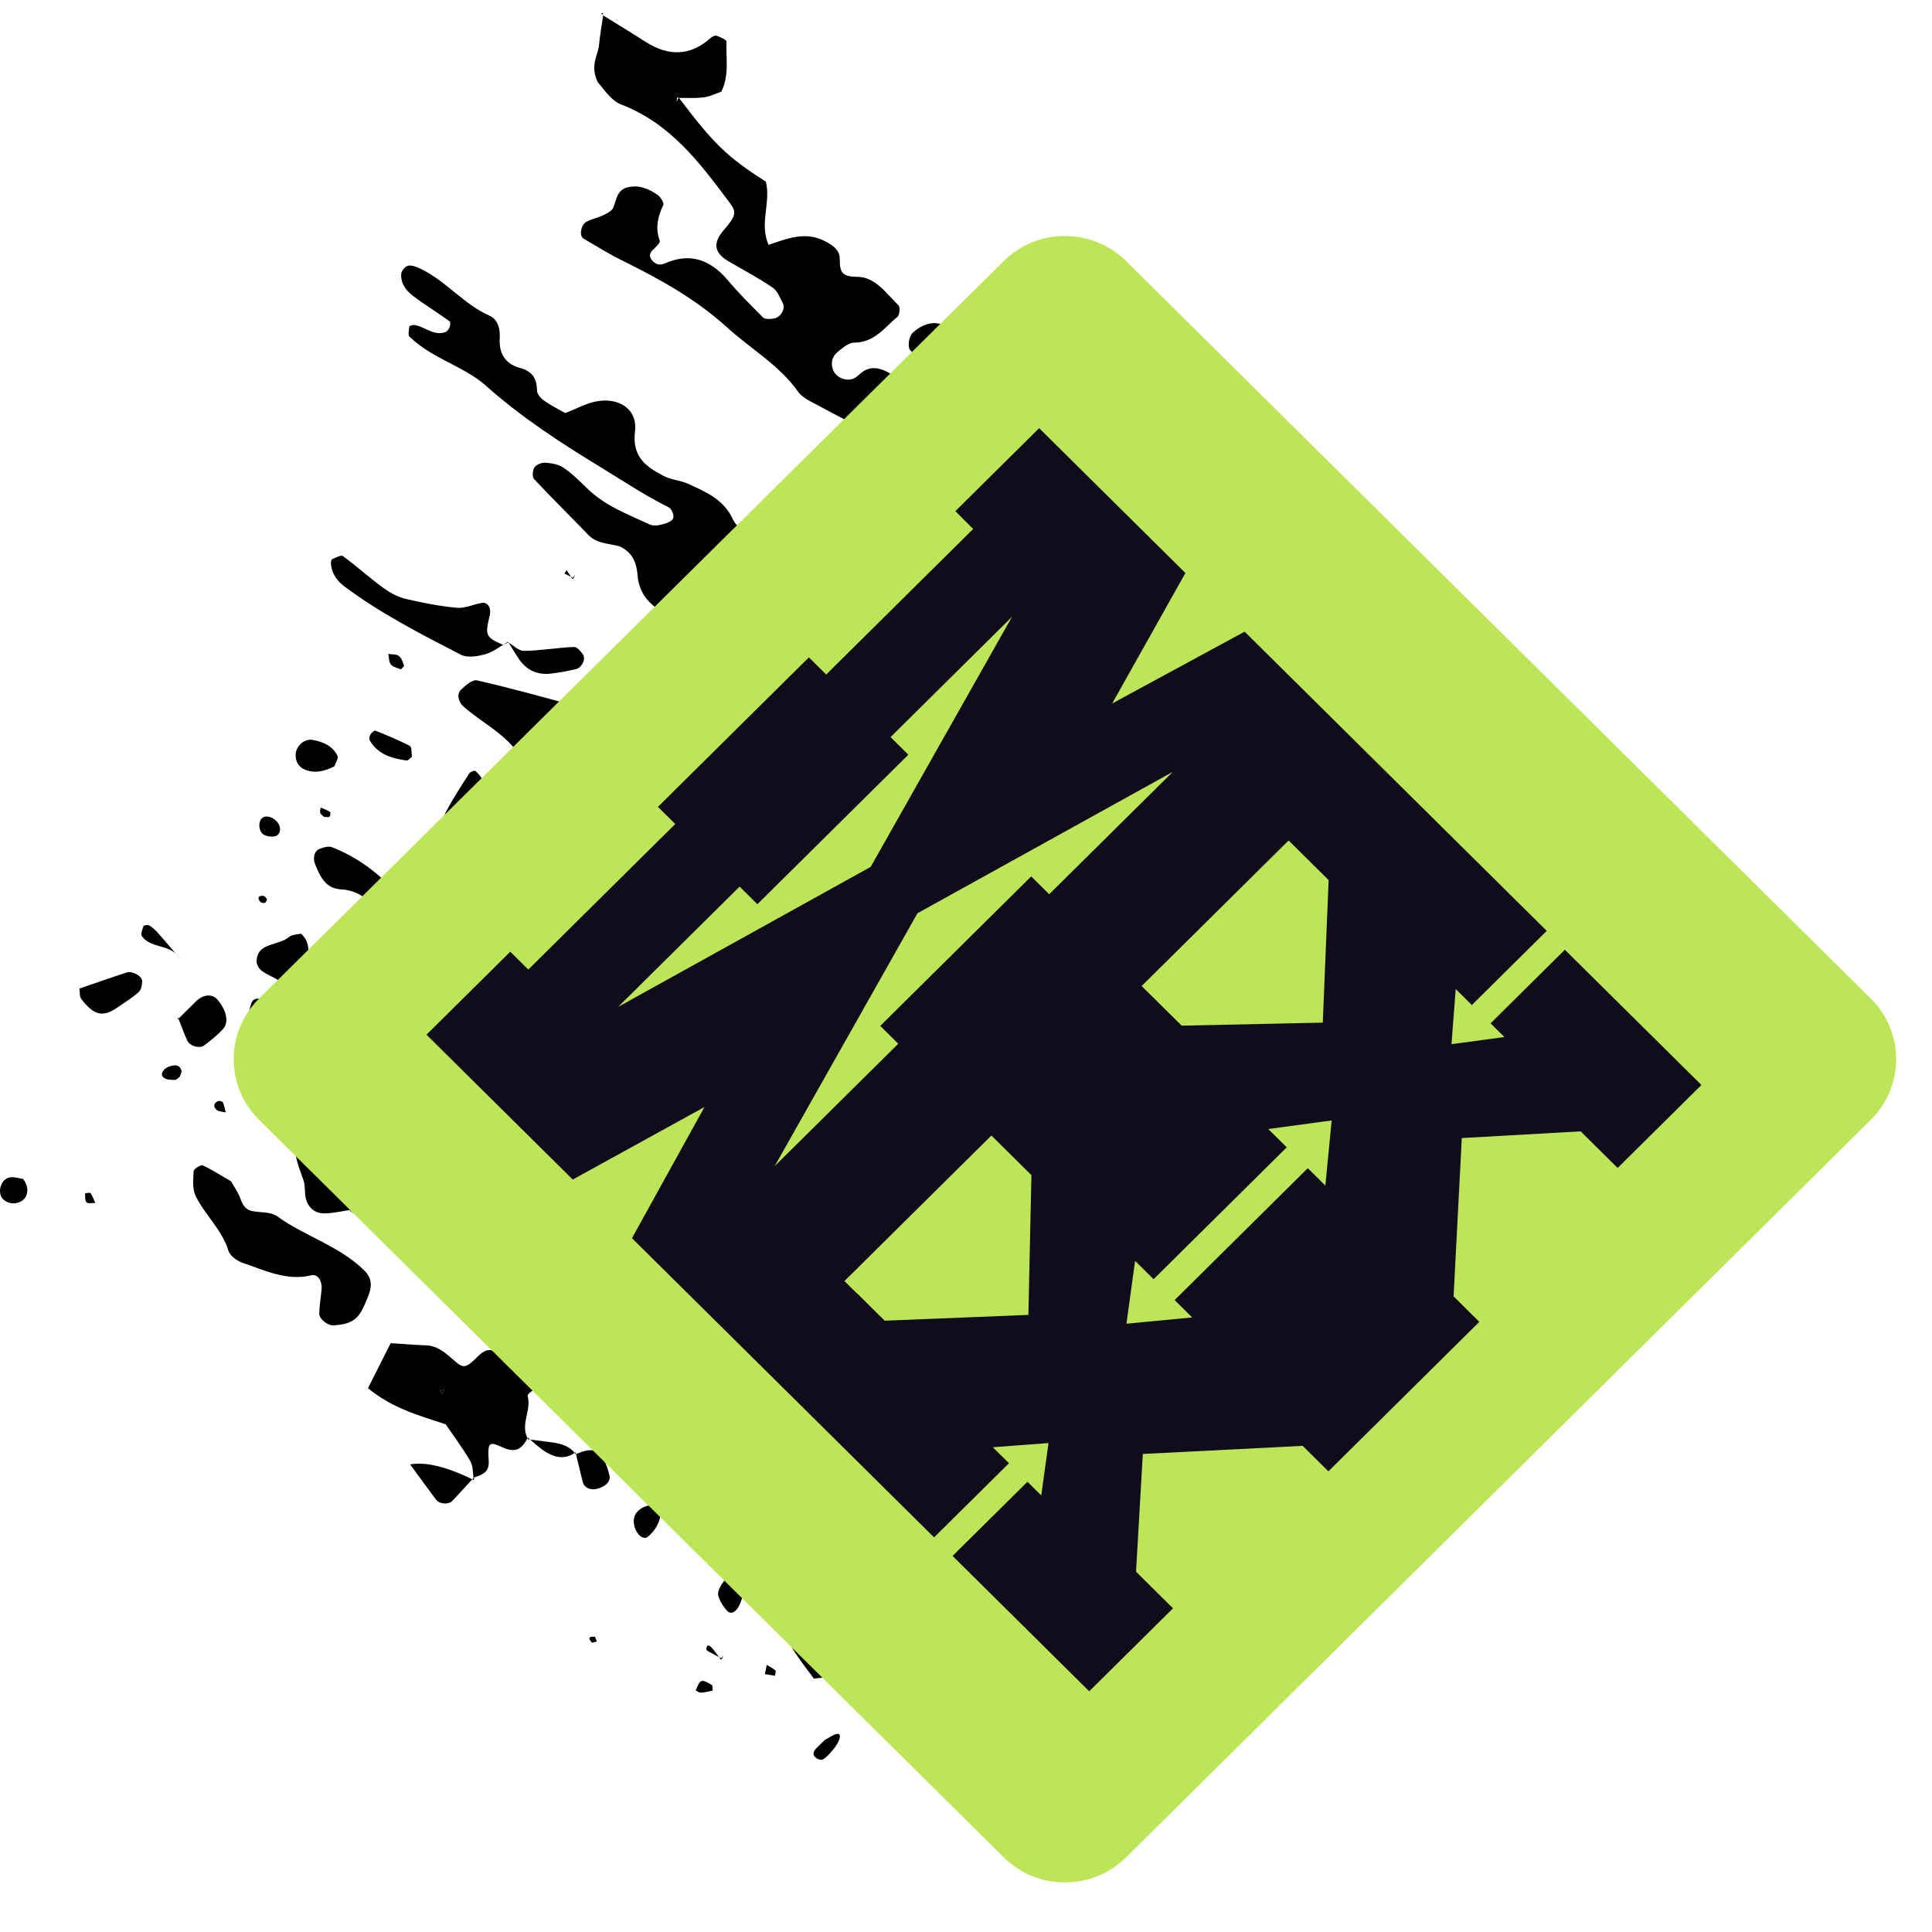 <svg width="512" height="512" viewBox="0 0 512 512" fill="none" xmlns="http://www.w3.org/2000/svg">
<g clip-path="url(#clip0_4730_16865)">
<path d="M6.043 312.347C7.966 314.681 7.47 317.506 5.361 318.489C3.749 319.226 2.074 318.981 0.834 317.814C-0.654 316.401 -0.096 313.084 2.074 312.163C3.315 311.672 4.989 312.286 6.043 312.409V312.347Z" fill="black"/>
<path d="M25.27 318.796C24.401 318.796 23.285 319.042 22.913 318.612C22.479 318.12 22.603 317.015 22.541 316.216C23.037 316.216 23.843 315.971 24.029 316.216C24.526 316.953 24.836 317.875 25.27 318.857V318.796Z" fill="black"/>
<path d="M21.055 261.983C25.334 260.509 29.489 259.035 33.706 257.683C35.071 257.253 37.737 258.727 37.675 260.017C37.675 261 37.427 262.29 36.745 262.904C35.133 264.378 33.21 265.545 31.349 266.835C27.38 269.66 24.962 269.23 21.551 264.747C21.055 264.071 21.179 262.904 21.055 261.983Z" fill="black"/>
<path d="M178.452 148.846L178.948 147.434L177.521 147.925L178.452 148.846Z" fill="black"/>
<path d="M92.93 320.639C90.697 320.946 88.402 321.499 86.17 321.56C83.565 321.622 81.766 320.209 81.084 317.752C80.65 316.094 80.96 314.251 80.402 312.716C77.115 303.564 77.053 303.564 86.17 299.633C86.666 299.388 87.224 299.142 87.782 298.835C88.836 293.86 89.891 288.885 90.883 283.91C91.007 283.418 90.697 282.804 90.573 282.252C86.521 279.221 84.413 275.147 84.247 270.029C80.96 266.774 77.735 263.58 74.511 260.386C72.216 258.175 67.007 257.868 68.185 253.445C69.115 249.883 74.014 250.497 76.619 248.286C77.363 247.672 78.666 247.672 79.72 247.426C81.766 249.085 81.829 251.419 81.766 253.691C81.766 255.841 80.402 258.359 83.379 259.465C85.922 260.386 87.472 258.175 89.333 257.008C91.193 255.841 93.364 254.981 95.534 254.428C96.092 254.305 97.767 255.841 97.643 256.394C96.961 260.324 95.658 264.133 95.162 268.063C94.79 270.827 94.976 273.776 95.72 276.478C96.775 280.347 98.263 284.217 103.845 283.664C105.209 283.541 106.697 285.384 108.248 286.06C109.426 286.612 110.79 285.937 110.914 284.647C111.225 281.514 108.93 277.768 113.271 275.618C113.581 275.495 113.581 274.574 113.581 274.021C113.581 270.397 110.108 266.159 115.752 263.58C116.186 263.396 116 261.43 115.752 260.386C115.256 257.622 114.573 254.92 113.891 251.91C120.403 253.937 121.395 254.49 123.938 257.561C126.295 260.447 126.915 263.641 125.86 267.204C125.736 267.634 126.047 268.309 126.357 268.678C127.163 269.476 128.093 269.169 128.961 268.002C129.644 267.081 130.202 265.914 131.132 265.422C132.558 264.685 134.605 263.518 135.721 264.01C140.993 266.221 146.636 268.002 149.675 273.53C150.233 274.513 151.101 275.987 151.846 275.987C160.838 275.987 163.567 286.797 172.187 287.472C172.683 287.472 173.551 289.315 173.427 290.175C173.303 291.157 172.435 292.324 171.567 292.754C167.35 294.904 162.76 295.15 158.109 295.15C157.241 295.15 156.001 294.044 155.505 293.123C154.76 291.649 154.45 289.929 154.016 288.332C149.799 289.745 146.016 293 140.993 291.342C139.256 290.789 137.83 291.649 136.403 292.816C134.295 294.536 131.814 295.825 129.395 297.361C131.69 302.827 137.086 304.608 140.807 307.925C143.473 310.259 143.721 312.225 143.597 315.234C143.535 316.708 145.21 318.121 145.83 319.718C146.884 322.359 145.272 326.228 142.915 326.781C137.396 328.071 131.814 329.299 126.171 330.282C125.364 330.405 123.876 329.422 123.38 328.562C122.884 327.764 122.884 326.167 123.38 325.43C125.364 322.666 127.597 320.025 129.83 317.445C131.876 315.111 130.884 310.75 127.287 308.785C125.798 307.987 124 307.864 122.326 307.557C119.101 306.942 117.24 305.223 116.93 301.906C116.806 300.739 116.806 299.633 116.496 298.528C115.566 294.474 113.581 293.43 110.542 295.457C108.186 297.054 106.387 299.818 103.224 299.572C98.573 299.203 95.906 301.169 93.612 305.1C91.193 309.338 89.643 313.33 91.875 317.998C92.371 319.042 92.681 320.148 93.054 321.192L92.681 320.885L92.93 320.639ZM144.838 285.568C145.83 285.998 146.884 286.858 147.69 286.612C148.373 286.428 148.807 285.077 149.179 284.156C149.303 283.848 148.683 283.234 148.311 282.866C146.636 281.453 144.093 281.269 144.031 282.559C143.969 283.541 144.59 284.585 144.9 285.568H144.838ZM126.419 291.157C126.419 291.157 127.039 291.526 127.349 291.71C127.535 291.342 127.783 291.035 127.845 290.666C127.845 290.543 127.163 290.175 127.039 290.236C126.729 290.482 126.605 290.85 126.419 291.219V291.157Z" fill="black"/>
<path d="M139.873 381.015C138.385 383.84 136.772 385.253 133.113 383.533C129.516 381.875 129.206 382.305 129.516 387.218C129.702 390.289 127.656 390.842 125.547 391.579V392.255C125.299 390.596 125.423 388.692 124.679 387.28C122.694 383.84 120.276 380.646 118.105 377.452C110.911 375.118 103.779 373.092 97.516 367.871C99.624 363.694 101.609 359.763 103.531 355.955C106.942 356.14 109.795 356.447 112.648 356.508C115.811 356.57 117.857 358.351 120.09 360.316C122.943 362.834 123.315 362.712 126.85 359.272C128.276 357.921 129.578 357.245 131.191 358.289C134.168 360.316 137.454 360.93 140.989 361.053C143.284 361.115 145.579 361.36 147.501 359.763C151.098 356.754 155.005 354.604 159.905 354.42C161.331 354.42 162.757 352.884 164.06 351.902C165.858 350.55 167.409 348.769 169.331 347.725C174.168 345.207 179.874 348.892 180.184 354.666C180.184 355.218 179.998 355.833 179.626 356.262C178.758 357.307 177.703 357.368 176.835 356.262C176.091 355.403 175.595 354.358 174.851 353.499C173.548 351.963 171.564 351.84 170.509 353.069C169.765 353.928 168.649 354.727 168.401 355.71C167.161 360.255 164.06 361.729 159.594 362.159C156.928 362.404 153.889 363.756 151.904 365.537C148.928 368.239 145.703 367.932 142.292 368.117C141.362 368.117 139.687 369.529 139.811 369.898C140.989 373.767 137.641 377.637 139.997 381.445V380.953L139.873 381.015ZM117.237 369.406L117.671 368.239L116.493 368.669L117.237 369.406Z" fill="black"/>
<path d="M61.239 313.084C62.108 314.619 63.1 315.971 63.658 317.506C64.278 319.226 64.96 320.577 66.821 320.946C69.054 321.376 71.782 321.13 73.395 322.297C80.775 327.641 89.953 330.159 96.589 336.731C98.202 338.328 98.76 340.232 97.767 342.996C97.147 344.593 96.527 346.189 95.659 347.664C94.046 350.489 91.256 351.103 88.279 351.226C86.853 351.287 84.62 349.568 84.62 348.216C84.62 346.005 85.054 343.733 85.24 341.521C85.364 339.372 84.186 337.591 82.573 337.959C75.999 339.556 70.232 336.669 64.402 334.704C62.914 334.212 60.992 332.861 60.557 331.51C58.883 325.921 54.356 322.051 51.875 317.015C50.945 315.111 51.193 312.593 51.317 310.381C51.317 309.767 53.239 308.6 53.736 308.846C56.278 310.013 58.697 311.61 61.178 313.023L61.239 313.084Z" fill="black"/>
<path d="M244.933 425.975C243.631 428.493 242.639 431.195 241.026 433.468C236.189 440.101 230.111 444.892 221.181 444.462C219.506 444.401 217.832 444.646 215.661 444.831C213.739 442.19 211.692 439.61 209.956 436.785C209.46 436.048 209.584 434.328 210.142 433.652C211.94 431.503 214.111 429.598 216.095 427.633C216.902 428.677 217.522 430.151 219.258 429.23C219.258 429.23 219.072 428.186 218.886 428.186C217.956 428.124 217.026 428.186 216.033 428.186C213.801 424.378 211.878 420.263 206.545 420.14V420.631C207.227 418.481 207.661 416.209 208.591 414.182C208.902 413.445 211.258 412.831 211.258 412.831C213.677 417.622 220.437 417.806 222.483 423.088C223.041 424.439 224.654 425.852 226.08 426.282C230.421 427.694 234.887 428.616 239.786 429.844C241.46 428.616 243.259 427.265 245.057 425.913H244.871L244.933 425.975Z" fill="black"/>
<path d="M140.003 245.706C137.584 248.348 134.173 248.04 132.313 246.198C128.158 242.083 123.569 239.012 118.421 236.432C114.018 234.221 113.584 231.703 114.39 226.359C115.63 218.19 120.096 211.557 124.437 204.862C124.685 204.494 125.801 204.125 125.987 204.309C126.731 205.046 127.848 206.029 127.724 206.827C127.352 209.591 126.483 212.355 125.863 215.058C121.522 217.269 122.452 220.217 124.499 223.534C124.933 224.271 124.499 225.561 124.313 226.605C124.189 227.649 123.445 229.184 123.879 229.614C125.863 231.641 127.91 234.282 130.452 234.958C135.166 236.186 136.592 239.687 138.453 243.188C139.011 244.171 139.569 245.215 140.065 246.198V245.645L140.003 245.706Z" fill="black"/>
<path d="M134.604 170.099C132.62 171.204 130.821 172.74 128.651 173.354C126.542 173.968 123.813 174.398 122.077 173.477C111.472 168.011 100.805 162.544 91.193 155.358C89.332 153.945 88.03 152.103 87.72 149.707C87.658 149.216 87.72 148.356 87.968 148.233C88.898 147.803 90.386 147.005 90.882 147.373C94.541 150.076 97.89 153.085 101.549 155.788C103.348 157.078 105.456 158.245 107.627 158.736C112.03 159.78 116.557 160.64 121.085 161.07C123.255 161.254 125.488 160.149 127.658 159.78C129.271 159.473 130.263 161.131 129.767 163.158C128.527 168.318 128.713 168.87 133.054 170.774C133.426 170.959 134.108 170.467 134.666 170.283V170.099H134.604Z" fill="black"/>
<path d="M323.506 283.05C315.444 279.549 307.568 279.365 300.063 277.461C299.691 277.338 299.195 276.539 299.257 276.171C299.567 275.188 299.877 273.96 300.622 273.407C303.226 271.441 306.141 273.223 308.87 273.223C310.792 273.223 311.599 271.749 310.606 269.722C309.862 268.186 308.622 266.835 308.188 265.238C307.94 264.44 308.684 262.904 309.428 262.351C313.521 259.403 320.901 259.772 323.506 263.395C326.049 266.896 326.359 270.827 323.382 274.39C321.273 276.908 321.769 279.549 323.568 282.988L323.506 283.05Z" fill="black"/>
<path d="M175.785 309.276C171.32 309.276 166.855 308.478 162.327 309.952C158.792 311.057 155.816 309.952 156.436 308.723C157.18 307.311 158.172 305.714 159.475 304.915C168.901 299.326 179.568 297.791 190.173 296.255C190.917 296.132 192.406 297.238 192.468 297.913C192.592 298.773 191.661 299.817 191.103 300.677C190.793 301.107 190.173 301.414 189.677 301.476C183.599 301.844 179.32 305.529 175.103 309.276L175.785 309.215V309.276Z" fill="black"/>
<path d="M285.428 446.611C283.319 443.663 280.28 442.189 276.869 441.513C273.024 440.776 269.055 440.469 265.148 439.917C262.791 439.609 260.559 437.767 260.249 435.863C259.691 432.853 260.993 430.396 263.04 428.37C263.784 427.633 265.086 427.141 266.078 427.141C270.482 427.325 274.885 427.694 279.412 428.062C279.288 431.133 279.164 433.897 279.04 436.6C281.148 439.917 283.257 443.295 285.366 446.611H285.428Z" fill="black"/>
<path d="M314.334 247.12C316.132 245.83 317.807 244.233 319.791 243.312C322.396 242.084 324.939 241.04 326.427 238.399C328.97 233.792 333.931 233.731 338.148 232.625C339.389 232.318 341.249 233.669 342.614 234.59C344.35 235.88 344.35 239.443 342.614 240.487C335.916 244.725 328.97 248.533 320.784 248.717C318.675 248.717 316.567 247.427 314.458 246.752V247.182L314.334 247.12Z" fill="black"/>
<path d="M106.822 241.468C105.768 241.836 104.527 242.758 103.783 242.45C101.736 241.591 99.752 240.424 98.077 239.011C95.845 237.107 93.488 235.879 90.449 235.694C86.294 235.51 84.868 232.316 83.566 229.184C82.821 227.464 83.255 225.437 84.744 224.946C85.736 224.577 87.038 224.147 87.969 224.516C95.535 227.464 101.674 232.439 106.76 238.581C107.256 239.134 106.76 240.485 106.76 241.468H106.822Z" fill="black"/>
<path d="M260.376 456.746C255.58 458.588 251.797 461.557 249.027 465.652C246.236 463.256 244.499 460.615 246.484 456.869C246.98 455.886 248.034 454.228 247.662 453.859C246.608 452.692 245.12 452.016 243.693 451.157C242.763 450.604 241.709 450.235 240.84 449.56C240.53 449.314 240.282 448.393 240.468 448.086C241.027 447.226 241.771 445.936 242.577 445.813C244.189 445.629 246.05 445.813 247.538 446.427C249.089 447.041 250.267 448.393 251.631 449.498C252.5 450.235 253.306 451.095 254.236 451.709C255.663 452.692 257.213 453.491 258.515 454.535C259.259 455.087 259.694 456.009 260.314 456.807L260.376 456.746Z" fill="black"/>
<path d="M139.936 246.259C142.726 245.338 145.827 244.785 148.246 246.566C153.331 250.251 159.967 251.111 164.37 256.148C166.107 258.113 169.456 258.727 171.998 260.017C173.983 261 175.161 263.395 174.107 263.641C172.494 264.01 170.262 264.624 169.207 263.887C159.719 257.438 148.99 253.015 139.998 245.829V246.382L139.936 246.259Z" fill="black"/>
<path d="M344.097 292.754C347.198 295.027 349.121 293.307 351.229 291.096C352.718 289.561 354.702 289.745 355.632 291.096C357.183 293.43 358.547 295.825 359.911 298.221C360.16 298.651 360.222 299.388 359.973 299.818C359.477 300.739 358.919 301.967 358.051 302.275C354.02 303.564 350.361 302.766 346.95 300.186C344.407 298.159 343.911 295.703 344.655 292.754H344.035H344.097Z" fill="black"/>
<path d="M387.078 272.547C387.76 273.345 389 274.205 389 275.004C389 278.627 390.551 281.391 393.031 283.787C393.342 284.094 393.342 284.831 393.28 285.322C393.28 285.568 392.473 285.875 392.225 285.752C389.869 284.462 387.636 282.865 385.155 281.76C383.171 280.9 380.876 280.777 378.768 280.163C377.403 279.794 377.093 276.846 378.085 275.741C380.07 273.529 382.613 272.608 385.403 272.24C385.9 272.178 386.458 272.424 387.016 272.547H387.078Z" fill="black"/>
<path d="M259.941 402.205C257.771 407.794 256.406 408.777 253.058 407.241C250.577 406.074 248.22 404.662 245.926 403.188C244.375 402.205 244.003 399.687 245.305 398.888C246.67 398.09 248.53 397.046 249.709 397.476C253.244 398.704 256.592 400.608 259.941 402.205Z" fill="black"/>
<path d="M222.171 259.832C223.536 261.552 225.086 263.272 226.14 265.176C226.451 265.79 225.706 267.326 225.024 268.063C223.474 269.782 219.877 269.905 218.885 268.247C216.466 264.439 214.729 260.201 210.388 257.867C209.086 257.13 209.644 254.243 211.132 253.629C212.125 253.199 213.675 252.769 214.357 253.26C217.086 255.226 219.567 257.56 222.233 259.894L222.171 259.832Z" fill="black"/>
<path d="M47.1 270.151C48.712 268.554 50.263 267.019 51.875 265.422C53.859 263.456 56.278 263.272 57.705 264.992C59.999 267.756 60.743 270.888 59.131 272.67C57.642 274.328 55.844 275.741 54.045 277.092C52.867 277.952 50.325 277.215 49.642 275.802C48.712 273.775 47.968 271.625 47.1 269.476V270.151Z" fill="black"/>
<path d="M417.153 280.163C419.943 279.119 422.858 278.996 425.029 280.961C426.517 282.374 427.323 284.585 428.068 286.612C428.812 288.454 427.385 290.42 425.773 290.051C423.602 289.56 421.432 289.192 419.323 288.454C417.587 287.902 416.718 286.428 416.78 284.646C416.78 282.988 417.091 281.33 417.215 279.733V280.224L417.153 280.163Z" fill="black"/>
<path d="M430.609 337.038C430.609 339.986 430.981 341.215 430.609 342.013C428.811 345.453 426.826 348.831 424.718 352.024C424.345 352.577 422.919 352.332 421.927 352.516C421.431 349.015 418.082 348.953 415.911 347.541C415.477 347.234 414.919 346.497 415.043 346.19C415.477 345.268 416.035 343.917 416.841 343.671C421.617 342.382 426.392 341.337 430.733 336.977L430.609 337.038Z" fill="black"/>
<path d="M206.482 420.14C205.365 420.017 204.249 419.71 203.133 419.71C198.047 419.587 198.047 419.648 196.249 424.685C195.443 426.957 193.83 428.063 192.776 426.957C191.722 425.852 190.791 424.378 190.357 422.904C190.109 422.044 190.667 420.693 191.287 419.833C192.838 417.499 194.574 415.288 196.435 412.831C201.024 413.814 204.063 416.885 206.606 420.631V420.14H206.482Z" fill="black"/>
<path d="M134.297 218.988C135.227 218.435 136.157 217.391 137.088 217.33C142.421 217.207 146.886 219.357 150.173 223.533C150.545 224.024 150.049 225.867 149.429 226.42C146.576 228.877 142.731 229 140.25 226.911C137.646 224.762 135.351 222.366 134.359 218.988H134.297Z" fill="black"/>
<path d="M246.049 314.742C245.181 315.479 244.437 316.462 243.445 316.769C242.514 317.015 241.336 316.585 240.344 316.216C239.972 316.094 239.538 315.234 239.6 314.804C240.034 312.04 240.468 309.276 241.15 306.573C241.584 304.854 243.197 303.625 244.933 303.932C246.422 304.178 248.034 305.161 249.088 306.328C250.329 307.556 250.391 309.399 249.336 310.934C248.406 312.347 247.104 313.514 245.987 314.742H246.049Z" fill="black"/>
<path d="M125.554 391.579C123.694 393.606 121.833 395.694 119.911 397.721C118.856 398.827 116.438 398.643 115.507 397.353C113.213 394.282 110.918 391.149 108.686 388.078C112.903 387.341 118.546 388.733 125.616 392.255V391.579H125.554Z" fill="black"/>
<path d="M134.666 170.22C136.03 171.019 137.457 172.493 138.821 172.493C143.286 172.431 147.69 171.633 152.155 171.449C152.899 171.449 153.953 172.616 154.511 173.475C155.318 174.765 154.139 176.976 152.589 177.345C150.418 177.836 148.186 178.266 146.015 178.512C142.356 178.942 139.441 177.591 137.395 174.458C136.465 173.045 135.596 171.633 134.666 170.097C134.666 170.036 134.666 170.159 134.666 170.159V170.22Z" fill="black"/>
<path d="M354.021 266.589C356.13 267.265 358.486 267.633 360.347 268.739C362.703 270.152 362.827 274.021 360.905 276.171C359.044 278.259 355.261 278.873 353.339 276.908C352.347 275.864 351.602 273.898 351.788 272.486C352.098 270.336 353.277 268.309 354.021 266.221V266.651V266.589Z" fill="black"/>
<path d="M197.614 396.984C194.885 399.87 193.211 400.485 190.11 399.072C189.304 398.703 188.932 397.291 188.622 396.308C188.498 395.94 189.118 395.08 189.49 394.957C191.722 394.404 193.955 393.913 196.188 393.667C197.552 393.483 198.358 394.343 198.234 395.51C198.234 396.001 197.8 396.492 197.552 396.984H197.614Z" fill="black"/>
<path d="M88.526 203.141C85.984 204.37 83.379 205.107 80.65 203.878C78.976 203.141 78.293 201.667 78.355 199.886C78.48 197.614 80.712 195.71 82.821 196.078C85.611 196.569 88.154 197.675 89.456 200.316C89.766 200.992 88.898 202.159 88.588 203.141H88.526Z" fill="black"/>
<path d="M344.714 292.692C341.489 289.621 336.838 290.665 332.559 289.068C334.233 287.594 335.411 286.489 336.652 285.506C338.636 283.971 340.745 283.971 342.729 285.383C344.776 286.796 345.148 288.884 344.466 291.157C344.28 291.71 344.156 292.201 344.094 292.754H344.776L344.714 292.692Z" fill="black"/>
<path d="M109.116 200.563C108.681 200.931 108.185 201.607 107.751 201.546C103.782 200.993 100.061 199.887 97.953 196.141C97.766 195.772 97.953 195.035 98.201 194.605C98.449 194.175 99.193 193.561 99.441 193.622C102.542 194.851 105.643 196.141 108.619 197.676C109.178 197.983 108.992 199.58 109.178 200.563H109.116Z" fill="black"/>
<path d="M250.828 331.08C251.51 330.036 252.13 328.255 253.247 327.764C256.782 326.29 259.945 327.764 262.487 330.282C262.859 330.65 262.487 332.677 261.929 333.046C258.766 335.011 255.479 334.397 252.255 332.923C251.82 332.739 251.572 332.063 250.89 331.08H250.828Z" fill="black"/>
<path d="M152.525 385.437C154.634 384.454 157.115 383.594 158.789 385.253C160.215 386.665 161.084 388.999 161.518 391.026C161.89 392.869 160.215 393.913 158.541 394.466C156.618 395.08 154.882 394.343 154.448 392.807C153.766 390.166 153.146 387.464 152.525 384.823V385.437Z" fill="black"/>
<path d="M174.236 399.318C174.546 399.748 175.228 400.178 175.166 400.546C174.98 403.433 173.615 405.767 171.383 407.486C171.135 407.671 170.266 407.486 169.894 407.241C168.096 405.89 167.414 402.941 168.406 401.283C169.646 399.318 172.313 398.396 174.236 399.256V399.318Z" fill="black"/>
<path d="M69.301 264.869C72.091 266.589 73.27 271.073 71.347 273.284C70.913 273.775 69.115 273.652 68.37 273.161C65.89 271.748 65.394 269.476 66.572 265.975C67.006 264.685 68.06 264.378 69.363 264.869H69.301Z" fill="black"/>
<path d="M314.391 246.689C312.159 251.909 308.19 254.796 302.484 255.226C301.616 255.288 300.189 254.489 299.941 253.752C299.693 253.076 300.438 251.541 301.12 251.172C302.608 250.435 304.407 250.312 306.081 249.821C308.81 249.023 311.539 248.163 314.329 247.242C314.329 247.18 314.329 246.75 314.329 246.75L314.391 246.689Z" fill="black"/>
<path d="M335.166 367.011C335.166 364.554 336.716 363.018 338.639 361.913C339.383 361.483 340.561 361.667 341.554 361.79C341.864 361.79 342.236 362.589 342.298 363.08C342.36 363.571 342.298 364.185 342.05 364.615C340.872 366.704 339.011 367.748 336.592 367.748C336.096 367.748 335.6 367.256 335.166 367.011Z" fill="black"/>
<path d="M165.117 246.32C164.807 245.337 164.063 244.171 164.373 243.433C164.683 242.696 166.109 242.082 167.04 242.144C168.032 242.144 169.148 242.881 169.892 243.618C170.575 244.355 171.257 245.767 170.947 246.382C170.637 247.119 169.148 247.61 168.156 247.61C167.164 247.61 166.171 246.75 165.179 246.32H165.117Z" fill="black"/>
<path d="M149.923 339.863C151.163 338.512 152.59 337.897 154.264 338.757C155.814 339.556 156.745 341.89 155.876 342.872C155.194 343.671 154.078 344.101 153.148 344.592C152.652 344.838 151.969 344.838 151.473 344.592C150.543 344.101 149.179 343.548 148.931 342.75C148.683 341.951 149.551 340.784 149.923 339.801V339.863Z" fill="black"/>
<path d="M268.246 212.294C268.06 215.733 269.177 218.743 271.161 221.507C271.409 221.814 270.975 222.551 270.913 223.104C270.045 222.797 268.805 222.735 268.309 222.06C264.96 217.883 265.022 217.576 268.743 212.294H268.184H268.246Z" fill="black"/>
<path d="M218.574 461.107C219.876 460.431 220.744 459.694 221.799 459.51C223.163 459.264 222.729 461.414 220.62 463.87C219.876 464.73 219.132 465.59 218.202 466.204C217.892 466.45 217.023 466.327 216.589 466.082C215.287 465.345 215.287 464.3 216.403 463.256C217.209 462.458 218.016 461.659 218.636 461.045L218.574 461.107Z" fill="black"/>
<path d="M319.414 382.12C319.104 381.69 318.67 381.322 318.546 380.831C318.36 380.339 318.36 379.725 318.546 379.295C319.042 378.067 320.034 377.882 321.213 378.558C322.639 379.418 323.941 380.339 323.817 382.182C323.817 382.489 322.949 382.98 322.515 382.919C321.461 382.796 320.468 382.427 319.476 382.12H319.414Z" fill="black"/>
<path d="M73.455 217.822C74.695 219.235 74.385 221.262 72.835 221.63C71.904 221.814 70.664 221.63 69.92 221.2C68.555 220.402 68.369 218.006 69.3 216.962C70.23 215.918 72.214 216.348 73.455 217.822Z" fill="black"/>
<path d="M411.451 260.693C411.823 260.447 412.195 259.956 412.567 259.894C413.87 259.771 414.614 260.447 414.552 261.675C414.552 261.982 413.622 262.597 413.56 262.474C412.816 261.921 412.195 261.245 411.513 260.631L411.451 260.693Z" fill="black"/>
<path d="M47.718 285.26C47.284 285.568 46.85 286.182 46.354 286.182C45.361 286.182 44.183 286.182 43.439 285.629C42.137 284.708 43.377 282.927 45.486 282.435C46.788 282.128 47.78 282.435 48.09 283.725C48.214 284.155 47.842 284.769 47.656 285.26H47.718Z" fill="black"/>
<path d="M152.587 384.822C150.106 386.726 147.44 386.419 145.021 385.007C143.16 383.963 141.61 382.427 139.936 381.014C139.936 381.014 139.936 381.506 139.936 381.444C142.168 381.69 144.463 381.997 146.695 382.304C148.99 382.673 151.099 383.348 152.525 385.314V384.7L152.587 384.822Z" fill="black"/>
<path d="M106.265 177.407C105.335 176.977 104.156 176.793 103.598 176.117C103.04 175.442 103.102 174.275 102.916 173.292C103.846 173.476 105.025 173.292 105.707 173.845C106.451 174.398 106.761 175.503 107.071 176.424C107.133 176.609 106.513 177.039 106.265 177.407Z" fill="black"/>
<path d="M285.739 348.462C284.374 348.155 282.886 348.093 281.708 347.479C281.212 347.172 280.901 345.514 281.274 344.838C282.204 342.934 285.987 343.057 286.483 345.022C286.731 345.882 286.111 346.926 285.677 348.523L285.739 348.462Z" fill="black"/>
<path d="M191.351 203.572C190.979 202.712 190.606 201.852 190.234 200.992C191.227 201.115 192.219 201.238 193.211 201.361C193.087 202.282 192.963 203.203 192.839 204.186C192.343 204.002 191.847 203.818 191.351 203.633V203.572Z" fill="black"/>
<path d="M219.505 218.251C219.815 218.681 220.187 219.111 220.373 219.602C220.56 220.094 220.622 221.077 220.435 221.138C219.443 221.445 218.327 221.998 217.397 221.752C215.412 221.199 214.544 219.541 215.226 218.006C215.412 217.576 216.156 216.961 216.466 217.023C217.521 217.269 218.451 217.76 219.443 218.19L219.505 218.251Z" fill="black"/>
<path d="M387.139 312.47C387.698 313.391 388.256 314.251 388.752 315.234C388.938 315.664 389 316.278 388.752 316.647C388.566 317.015 387.946 317.384 387.574 317.322C386.395 317.077 386.085 316.278 386.457 314.988C386.767 314.006 386.829 312.961 387.015 311.917V312.47H387.139Z" fill="black"/>
<path d="M196.868 363.203C195.876 363.633 195.38 364.063 195.008 363.94C193.519 363.633 192.403 361.606 193.147 360.501C193.333 360.194 194.201 359.948 194.325 360.071C195.194 361.054 196 362.098 196.868 363.203Z" fill="black"/>
<path d="M161.521 331.633L162.39 330.65L162.824 331.817L161.521 331.633Z" fill="black"/>
<path d="M245.926 169.913C246.98 170.834 247.166 172.001 246.05 172.616C245.367 172.984 244.065 172.493 243.135 172.124C242.887 172.063 242.825 170.65 242.949 170.65C243.879 170.343 244.933 170.159 245.926 169.975V169.913Z" fill="black"/>
<path d="M367.228 286.858C368.22 286.858 369.46 286.551 370.204 286.981C371.569 287.779 371.011 289.929 369.212 290.85C367.972 291.526 366.731 291.096 366.483 289.744C366.297 288.823 366.918 287.779 367.228 286.858Z" fill="black"/>
<path d="M263.106 418.051C262.176 417.805 260.935 417.805 260.439 417.191C259.447 416.024 260.315 414.12 261.99 413.874C262.672 413.813 263.974 414.673 264.098 415.287C264.222 416.147 263.478 417.068 263.106 417.99V418.051Z" fill="black"/>
<path d="M116.747 319.226C115.259 319.226 113.708 319.41 112.158 319.287C111.786 319.287 111.289 318.55 111.103 318.059C110.669 316.769 111.227 315.909 112.592 315.602C114.39 315.172 115.941 315.356 116.871 317.138C117.057 317.568 116.809 318.182 116.685 319.226H116.747Z" fill="black"/>
<path d="M406.981 281.944C408.097 281.391 408.903 281.699 409.089 282.927C409.151 283.295 408.841 283.848 408.469 284.094C408.097 284.34 407.415 284.462 407.105 284.278C406.05 283.664 406.05 282.804 406.919 282.006L406.981 281.944Z" fill="black"/>
<path d="M436.192 287.717C436.068 287.226 435.634 286.551 435.882 286.243C436.564 285.199 437.432 285.445 437.866 286.858C437.99 287.226 437.68 287.779 437.556 288.27C437.122 288.086 436.626 287.902 436.192 287.717Z" fill="black"/>
<path d="M309.368 304.792C308.376 305.038 307.384 305.468 306.453 305.406C305.089 305.284 304.469 304.178 305.275 303.134C305.771 302.52 307.26 302.028 307.88 302.274C308.624 302.643 308.872 303.932 309.368 304.792Z" fill="black"/>
<path d="M269.121 267.51C268.563 267.756 267.943 268.247 267.571 268.063C266.268 267.449 266.268 266.466 267.571 265.668C267.881 265.483 268.749 265.729 269.059 266.098C269.307 266.343 269.121 267.019 269.183 267.51H269.121Z" fill="black"/>
<path d="M212.932 202.282C213.366 203.203 213.863 204.124 214.173 205.107C214.173 205.23 213.242 206.028 212.932 205.905C211.94 205.598 211.01 205.107 210.204 204.493C209.956 204.308 209.956 203.387 210.204 202.957C210.824 201.79 211.816 201.606 212.932 202.282Z" fill="black"/>
<path d="M286.734 273.284C287.231 273.468 287.913 273.468 288.161 273.837C288.409 274.144 288.285 275.004 288.037 275.249C286.796 276.171 285.866 275.864 285.742 274.512C285.742 274.144 286.362 273.714 286.734 273.345V273.284Z" fill="black"/>
<path d="M191.35 439.548C190.358 439.057 189.366 438.565 188.436 438.013C187.94 437.767 187.195 437.398 187.195 437.091C187.195 435.74 187.94 435.74 188.994 437.091C189.676 437.951 190.296 438.811 190.978 439.732L191.412 439.548H191.35Z" fill="black"/>
<path d="M269.926 234.404C270.422 234.588 271.104 234.588 271.352 234.957C271.538 235.203 271.352 236.063 271.104 236.308C269.926 237.23 269.058 236.922 268.934 235.387C268.934 235.08 269.554 234.711 269.926 234.343V234.404Z" fill="black"/>
<path d="M396.252 310.197C396.686 310.013 397.307 309.583 397.555 309.706C398.609 310.32 398.671 311.18 397.679 311.979C397.369 312.286 396.686 312.47 396.314 312.347C395.198 311.856 395.198 311.057 396.19 310.197H396.252Z" fill="black"/>
<path d="M59.751 294.781C58.944 294.597 58.014 294.597 57.456 294.167C56.464 293.368 56.588 292.386 57.704 291.833C58.014 291.649 58.882 291.833 59.069 292.14C59.441 292.938 59.565 293.798 59.813 294.781H59.751Z" fill="black"/>
<path d="M372.254 253.015C372.44 252.647 372.626 251.971 372.874 251.91C373.246 251.848 373.742 252.217 374.176 252.401C373.99 252.77 373.804 253.445 373.556 253.507C373.184 253.568 372.688 253.2 372.254 253.015Z" fill="black"/>
<path d="M417.155 279.672C415.728 278.935 414.24 278.259 412.813 277.461C412.441 277.276 412.131 276.416 412.317 276.109C412.813 274.942 413.868 274.758 414.736 275.925C415.728 277.153 416.348 278.689 417.155 280.102V279.672Z" fill="black"/>
<path d="M400.037 263.641C399.602 264.562 399.292 265.668 398.61 266.282C397.618 267.081 396.502 266.589 395.943 265.422C395.385 264.194 395.819 263.15 397.122 262.966C398.052 262.843 399.044 263.395 400.037 263.703V263.641Z" fill="black"/>
<path d="M188.871 448.024C187.817 448.209 186.824 448.516 185.77 448.577C185.274 448.577 184.778 448.209 184.344 447.963C184.84 447.103 185.15 445.752 185.894 445.506C186.576 445.26 187.755 445.998 188.623 446.55C188.933 446.735 188.809 447.533 188.871 448.086V448.024Z" fill="black"/>
<path d="M70.791 238.275C70.605 238.643 70.481 239.196 70.232 239.257C69.86 239.38 69.24 239.257 68.992 239.012C68.124 237.968 68.434 237.292 69.798 237.415C70.17 237.415 70.481 237.968 70.791 238.275Z" fill="black"/>
<path d="M157.677 433.775C157.863 434.205 157.987 434.574 158.173 435.004C157.677 435.126 156.932 435.433 156.808 435.249C155.754 434.144 156.064 433.591 157.739 433.775H157.677Z" fill="black"/>
<path d="M202.701 443.602C202.887 442.803 203.073 442.005 203.197 441.207C203.942 441.698 204.81 442.066 205.492 442.681C205.678 442.865 205.43 443.602 205.368 444.093C204.5 443.97 203.631 443.786 202.701 443.663V443.602Z" fill="black"/>
<path d="M199.661 277.153C199.971 277.522 200.405 277.829 200.529 278.259C200.591 278.566 200.281 278.996 200.157 279.426C199.351 278.996 198.545 278.566 197.801 278.013C197.739 278.013 197.987 277.03 198.235 276.969C198.607 276.846 199.165 277.092 199.599 277.153H199.661Z" fill="black"/>
<path d="M274.825 465.099C274.328 465.099 273.77 465.283 273.336 465.099C271.972 464.607 271.848 463.809 273.026 463.195C273.274 463.072 274.018 463.44 274.328 463.809C274.639 464.116 274.639 464.669 274.763 465.099H274.825Z" fill="black"/>
<path d="M85.8 216.409C85.49 216.102 84.994 215.795 84.87 215.426C84.746 215.058 84.87 214.505 84.994 214.014C85.862 214.382 86.73 214.689 87.474 215.181C87.66 215.303 87.537 216.286 87.288 216.47C86.916 216.655 86.358 216.47 85.8 216.47V216.409Z" fill="black"/>
<path d="M364.997 418.849C364.128 418.358 363.136 417.989 362.392 417.375C362.082 417.129 362.02 416.024 362.144 415.962C363.012 415.533 364.19 414.795 364.749 415.103C365.431 415.471 365.741 416.761 365.927 417.744C365.989 418.051 365.307 418.481 364.997 418.911V418.849Z" fill="black"/>
<path d="M163.818 184.961L164.997 185.76L164.252 186.313L163.818 184.961Z" fill="black"/>
<path d="M339.262 440.285C338.89 440.162 338.208 440.162 337.96 439.794C337.774 439.548 337.836 438.75 338.084 438.504C339.2 437.644 340.068 437.89 340.254 439.18C340.254 439.487 339.634 439.855 339.262 440.224V440.285Z" fill="black"/>
<path d="M414.736 302.704C414.302 302.581 413.682 302.704 413.434 302.397C412.566 301.353 412.814 300.616 413.992 300.616C414.364 300.616 414.922 301.046 415.046 301.476C415.17 301.783 414.86 302.274 414.736 302.704Z" fill="black"/>
<path d="M332.875 277.215L332.131 276.416L333.371 275.986L332.875 277.215Z" fill="black"/>
<path d="M245.426 212.232C244.62 211.617 243.814 211.065 243.008 210.45C243.256 210.205 243.442 209.959 243.69 209.713C244.124 210.573 244.62 211.433 245.054 212.293L245.426 212.17V212.232Z" fill="black"/>
<path d="M197.553 191.595C197.119 190.367 196.375 190.06 195.444 190.858C195.258 190.981 195.444 191.841 195.63 192.025C195.94 192.209 196.437 192.025 196.871 191.964L197.553 191.657V191.595Z" fill="black"/>
<path d="M152.033 153.208C151.227 152.778 150.359 152.409 149.553 151.98C149.739 151.672 149.987 151.427 150.173 151.12C150.669 151.857 151.165 152.655 151.661 153.392L152.033 153.208Z" fill="black"/>
<path d="M235.944 296.562C235.944 296.071 235.82 295.579 235.758 295.026C236.254 295.211 236.874 295.272 237.184 295.641C237.432 295.948 237.308 296.623 237.37 297.115C236.874 296.93 236.378 296.746 235.882 296.562H235.944Z" fill="black"/>
<path d="M289.836 360.132C290.829 360.132 291.821 360.132 292.751 360.193C292.813 360.193 292.999 361.36 292.875 361.421C290.829 362.527 290.271 360.992 289.65 359.579L289.836 360.132Z" fill="black"/>
<path d="M293.121 431.011C292.997 431.441 292.935 431.994 292.687 432.301C292.377 432.546 291.819 432.485 291.385 432.546C291.509 432.117 291.509 431.564 291.819 431.318C292.129 431.072 292.687 431.134 293.121 431.072V431.011Z" fill="black"/>
<path d="M202.822 294.228L202.078 293.491L203.318 293L202.822 294.228Z" fill="black"/>
<path d="M296.219 398.458C295.847 398.335 295.289 398.335 295.103 398.089C294.917 397.844 294.979 397.352 294.979 396.922C295.351 397.045 295.909 397.045 296.095 397.291C296.281 397.537 296.219 398.028 296.281 398.458H296.219Z" fill="black"/>
<path d="M284.003 390.596L283.507 391.518C283.135 391.272 282.391 391.088 282.391 390.842C282.391 389.614 283.011 389.552 284.003 390.596Z" fill="black"/>
<path d="M190.92 439.732L191.726 438.688C191.726 438.688 191.354 439.486 191.354 439.548L190.92 439.794V439.732Z" fill="black"/>
<path d="M93.304 320.946L93.614 321.683L92.932 320.7L93.304 321.008V320.946Z" fill="black"/>
<path d="M193.335 312.285L191.908 312.04C191.908 312.04 192.9 312.04 192.962 312.04C193.025 312.04 193.335 312.224 193.335 312.224V312.285Z" fill="black"/>
<path d="M289.65 359.64V360.623C289.65 360.623 289.834 360.255 289.834 360.193L289.65 359.64Z" fill="black"/>
<path d="M151.721 153.392L152.341 152.225C152.341 152.225 152.093 153.084 152.093 153.146C152.093 153.207 151.721 153.392 151.721 153.392Z" fill="black"/>
<path d="M196.869 191.902C196.869 191.902 197.179 191.288 197.303 190.98C196.249 191.103 196.311 191.349 197.489 191.595L196.869 191.902Z" fill="black"/>
<path d="M245.059 212.293L245.487 211.003L245.426 212.109L245.059 212.232V212.293Z" fill="black"/>
<path d="M387.141 311.917L387.569 311.548C387.569 311.548 387.202 312.531 387.202 312.469V311.917H387.141Z" fill="black"/>
<path d="M354.085 266.159L355.14 266.036L354.023 266.527L354.085 266.159Z" fill="black"/>
<path d="M360.531 185.76C360.221 187.909 360.097 190.059 359.477 192.147C359.229 192.884 357.802 193.744 356.934 193.744C356.004 193.744 354.702 192.946 354.329 192.086C354.019 191.349 354.329 189.752 355.012 189.199C356.748 187.848 358.857 186.865 360.903 185.698C360.965 185.698 360.531 185.698 360.531 185.698V185.76Z" fill="black"/>
<path d="M268.499 210.45L260.561 206.765L260.995 206.888C264.033 204.247 263.971 204.247 265.522 206.581C266.328 207.87 267.32 209.037 268.313 210.266C268.437 210.266 268.561 210.389 268.561 210.389L268.499 210.45Z" fill="black"/>
<path d="M392.282 185.576C392.282 185.576 392.22 185.638 392.158 185.699C392.282 185.822 392.406 185.945 392.53 186.068L392.282 185.576Z" fill="black"/>
<path d="M306.889 147.362C306.889 147.362 307.009 147.182 307.069 147.122C307.009 147.122 306.949 147.002 306.889 146.942V147.302V147.362Z" fill="black"/>
<path d="M159.285 3.588C159.285 3.588 159.593 3.772 159.777 3.895C159.777 3.711 159.777 3.588 159.839 3.404L159.285 3.588Z" fill="black"/>
<path d="M380.997 182.075C378.951 182.935 376.904 183.733 374.796 184.47C370.393 186.006 369.834 185.637 366.175 179.925C365.741 179.188 364.563 178.819 363.633 178.512C363.385 178.451 362.702 179.127 362.516 179.618C361.772 181.645 361.152 183.672 360.47 185.699C356.873 184.47 353.4 182.382 349.369 182.75C342.051 183.426 336.035 180.232 330.144 176.547C328.717 175.626 327.167 174.766 325.989 173.599C315.694 163.649 302.546 157.507 291.693 148.294C290.391 147.188 289.026 145.96 287.414 145.468C280.468 143.196 276.313 137.729 271.6 132.631C275.073 128.823 279.91 129.376 284.003 127.841C292.934 129.56 302.236 130.236 309.12 137.299C310.98 139.203 311.042 141.722 308.934 144.793C308.376 145.653 307.632 146.451 307.011 147.249C312.469 151.979 317.926 156.647 323.322 161.438C326.733 164.447 330.392 167.027 334.981 167.887C335.973 168.071 337.09 167.58 338.392 167.272C338.082 164.57 337.4 161.867 337.648 159.226C337.896 155.91 336.159 154.006 333.989 152.225C332.252 150.812 330.33 149.583 328.531 148.294C329.399 146.205 331.012 144.854 333.431 144.793C335.105 144.793 336.841 145.407 338.578 145.284C339.384 145.223 340.376 144.178 340.749 143.319C341.369 141.967 339.756 139.449 338.33 139.326C337.214 139.265 336.035 139.081 334.919 139.326C331.322 140.002 328.035 139.142 325.058 137.177C320.779 134.351 316.624 131.28 312.407 128.332C311.104 125.261 311.229 122.006 309.12 118.935C304.159 111.749 298.019 105.975 290.887 101.307C283.693 96.578 276.623 91.849 269.987 86.382C269.677 86.136 268.933 86.198 268.499 86.382C267.135 86.812 266.762 87.733 267.197 89.085C267.879 91.234 268.747 93.384 269.181 95.595C269.863 99.219 272.096 101.676 274.763 103.948C280.53 108.862 287.352 111.81 294.298 114.758C295.166 115.127 295.724 116.294 296.22 117.276C296.655 118.136 293.988 120.102 292.561 119.979C291.445 119.979 290.205 120.163 289.151 119.856C285.864 118.935 282.453 118.075 279.352 116.724C275.693 115.127 272.22 113.1 268.561 111.134C266.949 104.501 260.933 100.14 259.072 93.323C258.018 89.514 253.553 87.549 249.894 86.075C247.165 84.969 244.25 86.075 241.956 88.102C240.901 89.023 240.405 91.849 241.212 92.77C244.56 96.762 248.219 100.324 252.995 102.658C254.979 103.641 256.778 105.238 258.39 106.835C259.01 107.511 259.444 109.108 259.072 109.906C257.708 112.793 258.018 115.25 259.817 117.829C260.747 119.18 261.305 120.839 261.491 122.436C261.553 123.05 260.003 124.585 259.382 124.463C254.483 123.726 251.382 120.409 248.902 116.478C248.654 116.048 248.53 115.25 248.778 114.82C251.63 109.476 248.902 106.282 244.436 103.764C241.46 102.044 238.421 100.386 235.444 98.728C232.715 97.192 230.048 96.946 227.63 99.342C227.196 99.71 226.762 100.079 226.203 100.324C224.157 101.184 221.428 100.017 220.684 97.806C220.126 96.087 220.56 94.428 221.986 93.261C223.289 92.217 224.901 90.804 226.327 90.804C231.723 90.804 234.39 86.812 237.801 83.987C238.421 83.495 238.607 81.407 238.111 80.916C234.886 77.783 231.971 73.361 227.196 73.361C222.979 73.361 222.544 71.948 222.544 68.632C222.544 66.114 220.498 64.824 218.327 63.779C213.242 61.261 208.467 63.288 203.691 64.885C201.149 59.296 204.374 53.584 202.947 48.117C192.776 41.668 189.055 38.044 179.939 25.945C182.047 25.945 184.218 26.067 186.327 25.822C188.001 25.638 189.614 24.839 191.164 24.286C193.335 19.925 192.342 15.38 192.528 11.02C192.528 10.528 190.916 9.853 189.986 9.484C189.552 9.3 188.807 9.668 188.435 9.975C182.916 14.95 177.148 14.95 171.07 11.081C167.349 8.686 163.566 6.413 159.845 4.079C159.473 6.72 158.977 9.423 158.729 12.064C158.419 14.828 156.248 17.346 158.481 21.891C159.721 23.119 161.706 26.559 164.559 27.664C177.706 32.701 185.52 43.204 193.397 53.768C195.319 56.348 195.009 57.208 191.784 61.016C188.869 64.394 189.241 66.973 192.962 69.184C196.932 71.518 201.025 73.668 204.808 76.248C206.048 77.108 206.73 78.95 207.474 80.424C208.157 81.776 207.04 83.925 205.304 84.355C204.312 84.601 202.761 84.662 202.203 84.11C198.978 80.916 195.753 77.66 192.838 74.221C188.187 68.754 182.792 66.85 176.032 69.86C175.536 70.106 174.854 70.167 174.357 70.044C173.861 69.921 173.303 69.553 172.931 69.123C171.939 68.079 172.063 67.219 172.931 66.298C173.675 65.561 175.04 64.332 174.854 63.841C173.613 60.463 174.295 57.453 175.784 54.321C176.032 53.768 175.04 52.171 174.233 51.618C171.815 49.96 169.148 48.854 166.109 49.714C163.442 50.451 163.38 53.031 162.512 55.058C162.14 55.918 160.962 56.471 160.031 56.962C158.543 57.699 156.807 58.006 155.38 58.804C153.892 59.603 153.458 62.551 154.636 63.227C158.109 65.254 161.52 67.403 165.055 69.123C174.854 73.975 184.342 79.196 192.528 86.628C198.854 92.401 206.482 96.701 211.567 103.887C212.808 105.607 215.288 106.589 217.273 107.695C221.8 110.152 226.39 112.486 231.661 115.188C232.343 117.338 233.149 120.04 234.142 123.296C232.095 123.48 230.297 124.217 229.118 123.664C223.723 121.269 219.134 122.19 214.73 125.875C213.056 127.288 211.009 128.271 209.149 129.499C209.893 132.816 210.637 136.071 211.443 139.388C211.567 139.94 211.878 140.432 212.064 140.985C212.56 142.336 214.792 143.81 216.157 143.441C217.831 143.011 219.382 142.274 221.056 141.845C224.157 141.046 224.839 141.353 226.762 144.117C227.692 145.468 228.374 147.987 229.428 148.171C234.948 149.031 237.615 154.067 242.514 156.033C247.165 157.875 251.134 161.56 255.413 164.386C261.615 168.501 268.313 172.002 272.964 178.021C273.894 179.249 273.15 181.768 271.6 182.075C267.631 182.873 263.724 183.856 260.065 180.908C257.522 178.819 254.855 179.311 252.313 181.461C250.948 182.627 249.212 182.627 247.599 181.768C244.56 180.232 241.46 178.697 238.421 177.223C235.94 170.958 233.459 164.631 231.103 158.489C227.506 157.2 224.219 156.155 221.118 154.804C217.459 153.269 213.8 151.487 210.265 149.645C208.777 148.846 207.35 147.802 206.358 146.451C204.622 144.056 202.513 142.213 199.598 141.476C197.242 140.923 195.195 139.695 194.203 137.607C191.846 132.386 187.071 130.359 182.358 128.209C180.311 127.288 177.83 127.165 175.846 126.121C171.133 123.664 167.474 121.023 168.28 114.328C169.024 108.432 164.001 105.177 157.861 106.405C155.194 106.958 152.652 108.371 149.799 109.476C148 108.432 145.954 107.449 144.093 106.098C143.225 105.484 142.295 104.317 142.295 103.457C142.295 100.079 140.868 98.298 137.581 97.438C133.736 96.332 132.186 93.445 132.434 89.576C132.62 87.119 131.876 84.601 129.767 83.68C122.821 80.609 118.17 74.405 111.41 71.211C110.418 70.72 109.178 70.229 108.185 70.413C107.441 70.536 106.387 71.764 106.325 72.563C106.139 75.019 107.565 76.985 109.426 78.397C112.589 80.793 115.938 82.82 119.162 85.154C119.41 85.338 119.348 86.198 119.162 86.689C118.976 87.181 118.542 87.795 118.108 87.979C115.007 89.146 112.713 86.628 109.922 86.136C109.488 86.075 108.496 86.321 108.496 86.505C108.371 87.426 108.061 88.839 108.558 89.269C110.17 90.804 112.03 92.156 114.015 93.384C118.914 96.332 124.558 98.482 128.713 102.167C138.202 110.643 148.744 117.461 159.535 124.033C165.365 127.595 171.07 131.403 177.272 134.474C178.016 134.843 178.699 136.624 178.388 137.361C178.078 138.159 176.59 138.712 175.536 138.958C174.481 139.265 173.055 139.449 172.125 138.958C166.419 136.317 160.466 134.106 155.814 129.622C153.768 127.656 151.721 125.568 149.365 123.971C148.062 123.05 146.202 122.743 144.527 122.62C143.535 122.559 142.109 123.111 141.613 123.91C141.116 124.647 140.992 126.489 141.613 127.042C146.264 132.017 151.163 136.808 155.876 141.722C158.047 143.994 160.962 143.994 163.753 144.67C165.179 145.038 166.729 146.328 167.536 147.557C168.404 148.908 168.838 150.75 168.962 152.47C169.396 157.629 172.435 160.578 176.776 162.912C179.133 164.201 178.823 166.597 178.202 168.992C178.016 169.729 178.947 171.572 179.505 171.633C184.59 172.247 189.738 172.555 194.823 172.985C199.102 169.054 204.932 171.94 209.645 169.729C214.482 167.457 218.761 169.299 222.544 172.063C225.273 174.09 227.196 177.223 230.048 178.942C233.397 181.031 237.18 182.198 240.219 185.023C243.444 188.094 247.723 190.059 251.382 192.7C251.878 193.069 251.878 194.973 251.382 195.649C250.824 196.386 249.46 196.631 248.405 196.877C247.909 197 247.165 196.877 246.793 196.57C241.025 190.981 233.397 187.848 227.94 181.829C223.103 176.485 216.529 177.161 210.265 178.635C208.901 178.942 206.792 181.338 207.04 182.136C208.405 186.313 208.529 191.103 212.25 194.359C213.924 195.833 216.591 196.201 218.451 194.727C219.754 193.683 220.808 192.393 222.11 191.103C226.203 192.455 230.173 193.315 233.645 195.096C237.18 196.877 240.281 199.518 243.63 201.852C245.491 203.142 247.537 204.309 249.274 205.844C254.793 210.758 261.119 212.171 268.251 210.758C268.189 211.434 268.313 212.048 268.871 212.601H268.313C269.925 213.153 272.096 213.276 273.088 214.32C276.871 218.743 281.336 222.121 286.36 224.885C291.631 232.562 299.135 233.422 307.57 231.886C309.182 231.579 310.98 232.194 312.717 232.132C316.004 232.009 316.314 231.764 323.756 226.297C323.26 223.656 320.841 223.042 318.981 221.814C316.128 219.91 313.213 218.19 309.678 217.821C305.585 217.391 304.159 214.259 303.228 210.881C302.794 209.468 302.484 207.994 302.112 206.581C303.662 206.09 305.337 205.844 306.701 205.107C307.508 204.616 307.57 202.712 308.376 202.282C310.112 201.361 311.539 202.712 312.779 203.817C313.213 204.186 313.647 204.554 314.019 204.984C317.12 208.854 320.903 210.635 326.051 209.345C329.523 208.485 332.748 209.837 335.973 211.065C340.935 212.908 341.741 212.846 344.221 208.363C346.33 204.616 348.997 203.94 352.656 204.616C355.447 205.107 358.175 206.09 360.966 206.151C362.268 206.151 363.881 204.677 364.935 203.572C365.617 202.835 365.555 201.422 365.927 200.378C367.602 195.096 369.586 193.745 374.362 194.666C376.036 194.973 377.587 195.771 379.199 196.263C382.548 197.245 383.974 197.184 384.718 194.482C385.959 190.182 389.494 188.462 392.347 185.944C389.432 182.505 386.083 180.232 381.184 182.32L380.997 182.075ZM179.443 25.822C179.443 25.822 179.691 25.822 179.815 25.822L179.319 26.989L179.443 25.822ZM225.893 134.413C225.149 134.29 224.095 134.413 223.537 133.983C223.165 133.676 223.413 132.57 223.413 131.833C224.281 132.202 225.149 132.509 225.893 133C226.141 133.184 225.893 133.921 225.893 134.413ZM262.173 145.038C261.739 145.284 260.995 145.407 260.685 145.223C255.351 142.213 250.142 139.019 244.436 136.685C243.444 136.255 242.762 135.273 241.894 134.536C241.398 133.553 240.591 132.57 240.591 131.587C240.591 130.789 241.46 129.253 242.018 129.192C247.537 128.701 255.537 131.894 258.39 135.457C259.755 137.238 261.119 139.019 262.421 140.8C262.731 141.23 262.917 141.783 263.165 142.274C263.724 143.441 263.352 144.424 262.111 145.038H262.173ZM269.987 161.929C269.057 162.297 268.003 163.034 267.197 162.912C265.336 162.605 264.034 160.516 264.654 159.349C264.902 158.919 265.46 158.489 265.956 158.428C267.693 158.305 269.243 158.735 270.111 160.332C270.297 160.7 270.049 161.376 269.987 161.929ZM205.304 155.725C204.746 156.462 203.443 156.831 202.389 157.015C198.482 157.691 194.575 158.428 190.668 158.674C189.241 158.735 187.753 157.384 185.955 156.524C186.327 154.743 186.141 152.777 187.009 151.733C188.001 150.628 189.986 150.443 191.536 149.706C197.056 147.065 201.459 149.399 205.49 152.9C205.986 153.33 205.862 155.111 205.366 155.787L205.304 155.725ZM260.499 206.766L260.313 205.783C260.313 205.783 260.933 206.827 260.933 206.888C263.972 204.247 263.91 204.247 265.46 206.643C266.266 207.933 267.259 209.1 268.251 210.328C265.708 209.161 263.103 207.994 260.561 206.766H260.499ZM277.491 169.914C277.925 169.668 278.608 169.484 279.042 169.668C280.034 170.098 281.212 170.528 281.833 171.326C284.189 174.459 286.422 177.652 288.53 180.908C289.275 182.075 288.592 183.18 287.29 183.549C286.794 183.672 286.112 183.856 285.74 183.61C283.755 182.566 281.895 181.338 281.15 180.908C277.305 177.591 276.685 174.274 276.375 170.896C276.375 170.589 276.995 170.036 277.429 169.852L277.491 169.914ZM298.081 216.839C295.104 216.961 292.313 217.146 289.461 217.268C287.848 209.284 282.701 204.063 277.243 199.027C276.995 198.781 277.119 197.921 277.367 197.491C277.615 197.061 278.236 196.447 278.546 196.447C280.22 196.693 282.143 196.816 283.445 197.675C289.089 201.422 295.29 204.002 301.616 206.213C300.438 209.652 299.321 213.153 298.081 216.777V216.839ZM321.895 195.464C321.213 196.079 319.849 196.201 318.857 196.017C317.802 195.833 316.686 195.219 315.88 194.482C314.205 192.946 312.779 191.165 311.725 190.059C308.376 185.023 304.469 181.952 299.569 179.802C295.228 177.898 292.499 174.213 289.957 170.405C289.523 169.729 289.709 168.009 290.267 167.334C291.693 165.614 293.368 163.956 295.29 162.727C296.593 161.929 298.515 161.315 300.003 161.622C302.732 162.236 305.461 163.219 307.88 164.693C310.422 166.228 312.097 168.931 310.67 171.879C308.934 175.441 309.368 178.697 311.787 181.338C315.198 185.084 317.058 190.182 321.895 192.762C322.33 193.007 322.392 195.034 321.895 195.464ZM332.5 203.203C331.136 204.309 329.337 204.125 327.973 202.712C327.663 202.405 327.663 201.422 327.911 201.176C328.965 200.194 331.446 200.439 332.562 201.668C332.81 201.913 332.562 202.65 332.562 203.203H332.5ZM356.935 193.683C356.005 193.683 354.702 192.885 354.33 192.025C354.02 191.288 354.33 189.691 355.012 189.138C356.687 187.848 358.609 186.927 360.532 185.883C360.222 187.971 360.098 190.059 359.478 192.086C359.23 192.823 357.803 193.683 356.935 193.683Z" fill="black"/>
<path d="M178.452 148.846L177.521 147.925L178.948 147.434L178.452 148.846Z" fill="black"/>
<path d="M260.5 206.766L260.314 205.784L260.935 206.889L260.5 206.766Z" fill="black"/>
<path d="M328.592 148.233L328.898 147.188C328.898 147.188 328.531 148.478 328.47 148.54C328.408 148.601 328.592 148.233 328.592 148.233Z" fill="black"/>
<path d="M47.532 253.875C45.299 250.128 39.966 251.48 37.609 248.101C37.237 247.549 37.733 246.259 38.044 245.399C38.105 245.215 39.222 245.03 39.594 245.276C40.524 245.89 41.392 246.627 42.075 247.487C43.935 249.576 45.733 251.787 47.656 253.936L47.532 253.875Z" fill="black"/>
<path d="M175.1 309.338C175.1 309.338 175.286 309.645 175.348 309.829C175.472 309.645 175.596 309.46 175.782 309.276H175.1V309.338Z" fill="black"/>
<path d="M277.428 361.913C276.436 361.36 275.444 360.562 274.389 360.377C268.25 359.456 265.397 356.324 265.955 349.875C266.265 346.742 263.784 344.654 260.932 343.61C256.652 342.013 252.187 340.846 247.846 339.31C243.567 337.775 239.412 335.871 234.885 334.028C232.466 335.564 230.171 337.283 227.629 338.45C226.264 339.065 223.349 339.187 222.915 338.45C220.187 333.905 215.287 331.756 211.814 328.193C211.628 327.948 211.814 327.088 212.124 326.781C212.434 326.412 213.055 326.105 213.551 326.166C215.225 326.228 216.962 326.719 218.636 326.473C219.504 326.351 220.621 325.122 220.807 324.201C220.993 323.28 220.497 321.99 219.876 321.13C219.256 320.27 218.202 319.41 217.21 319.164C214.419 318.489 211.566 318.059 209.396 317.69C206.481 315.786 206.667 311.917 205.054 311.548C199.907 311.733 196.496 311.855 193.085 311.978L193.395 312.163C192.527 312.838 191.535 313.514 190.729 314.312C189.426 315.602 188.744 317.138 189.922 318.735C190.543 319.594 191.659 320.577 192.589 320.577C195.38 320.516 198.233 319.779 201.023 319.717C201.954 319.717 203.318 320.454 203.69 321.253C204.062 322.051 203.752 323.464 203.318 324.385C202.822 325.306 201.892 326.351 200.899 326.658C195.566 328.439 190.232 327.518 186.822 323.525C184.589 320.884 182.108 318.796 179.752 316.462C177.891 314.681 176.775 312.101 175.472 309.829C174.914 310.566 174.418 311.303 173.86 312.04C170.573 316.339 169.705 321.376 169.891 326.535C169.953 328.009 170.883 329.913 172.062 330.834C173.798 332.186 176.155 332.861 178.201 333.844C180.93 335.195 182.728 337.161 183.225 340.293C183.473 341.89 183.969 343.61 184.775 345.022C186.573 348.216 191.411 348.093 192.899 344.531C193.891 342.258 194.574 340.293 197.302 340.539C198.915 340.662 201.147 341.03 201.954 342.136C205.737 347.234 210.078 351.594 215.783 354.604C216.155 354.788 216.466 355.894 216.342 356.017C215.597 356.631 214.543 357.614 213.985 357.368C209.706 355.709 205.613 353.683 201.333 352.086C200.589 351.779 199.225 352.638 198.295 353.253C196.992 354.051 197.116 356.631 198.419 357.736C199.721 358.842 200.899 360.193 202.326 361.053C204.806 362.466 207.473 363.571 210.016 364.923C212.124 366.028 212.869 368.546 211.194 370.573C206.791 375.794 208.155 381.137 210.45 386.542C210.884 387.525 211.752 388.446 212.683 389.061C213.551 389.613 214.853 390.043 215.783 389.798C216.652 389.613 217.706 388.508 217.83 387.648C218.14 385.437 217.83 383.103 218.14 380.892C218.388 378.865 221.365 376.961 223.349 377.268C224.466 377.452 225.706 377.575 226.698 378.066C231.412 380.4 235.567 379.356 239.536 376.347C241.334 374.995 243.195 373.398 245.303 372.784C246.42 372.477 248.28 373.89 249.397 374.995C249.769 375.364 249.334 377.084 248.776 377.882C247.846 379.295 246.544 380.462 245.241 381.936C246.296 383.349 247.226 384.761 248.342 385.99C249.086 386.849 250.079 387.587 251.071 388.078C252.621 388.815 254.296 389.245 255.846 389.982C256.839 390.412 257.769 391.087 258.699 391.763C260.001 392.684 261.304 393.606 263.35 395.08C265.707 390.965 266.513 386.051 270.916 383.84C274.327 382.182 273.707 379.602 272.405 376.715C270.358 372.047 272.405 369.099 276.932 367.502C277.428 367.318 277.8 366.827 278.234 366.458C279.413 365.414 278.917 362.834 277.366 362.036L277.428 361.913ZM258.947 363.571C258.327 364.247 256.901 364.493 255.846 364.37C254.792 364.247 253.614 363.633 252.807 362.896C251.567 361.729 250.141 360.439 249.707 358.965C248.032 353.376 244.001 350.734 238.606 349.445C236.993 349.076 235.319 348.278 233.954 347.295C233.21 346.742 232.962 345.452 232.776 344.408C232.714 344.04 233.334 343.487 233.83 342.688C235.195 342.443 236.993 341.583 238.42 342.013C244.435 343.855 250.451 345.821 256.218 348.216C262.792 350.857 263.97 357.859 258.885 363.571H258.947Z" fill="black"/>
<path d="M144.835 285.568C144.525 284.585 143.905 283.541 143.967 282.558C144.029 281.268 146.572 281.453 148.246 282.865C148.618 283.234 149.239 283.848 149.115 284.155C148.805 285.076 148.308 286.489 147.626 286.612C146.82 286.796 145.766 285.936 144.773 285.568H144.835Z" fill="black"/>
<path d="M126.416 291.157C126.602 290.789 126.726 290.42 127.036 290.174C127.16 290.113 127.842 290.481 127.842 290.604C127.78 290.973 127.532 291.341 127.346 291.648L126.416 291.096V291.157Z" fill="black"/>
<path d="M264.035 243.004C262.733 241.96 261.058 240.977 260.252 239.564C257.896 235.326 254.423 234.466 250.019 235.572C247.477 236.186 245.616 234.958 244.128 233.054C241.647 229.86 238.608 229.246 234.949 230.965C233.399 231.703 231.662 232.87 230.174 231.518C226.267 228.017 221.616 228.202 217.15 229.246C212.809 230.228 209.088 229.123 205.491 227.28C201.894 225.499 198.793 222.858 195.259 220.893C192.096 219.111 189.553 217.023 188.871 213.338C188.499 211.311 186.514 211.065 185.274 210.021C175.599 201.852 163.382 197.307 154.203 188.463C153.397 187.664 152.343 186.989 151.289 186.743C142.978 184.47 134.73 182.198 126.358 180.294C125.18 180.048 123.381 181.645 122.203 182.751C120.962 183.918 121.459 186.006 122.823 187.234C127.97 191.779 134.606 194.728 138.079 200.931C141.738 207.319 149.304 208.793 153.831 213.952C154.948 215.242 155.63 216.839 156.684 218.19C157.614 219.419 159.723 219.173 160.839 217.146C162.514 214.198 164.126 212.908 167.413 215.058C169.708 216.593 171.754 214.873 173.801 214.014C175.103 213.461 176.033 213.829 176.529 215.181C176.715 215.672 176.902 216.47 176.653 216.839C175.413 218.743 173.739 220.401 172.808 222.428C172.126 223.902 171.568 226.175 172.25 227.342C176.405 234.651 178.08 243.618 186.266 248.347C188.437 249.637 188.251 252.217 188.933 254.367C190.111 258.42 192.282 259.464 196.871 258.85C198.235 258.666 199.166 257.99 199.166 256.639C199.166 254.981 198.918 253.261 198.856 251.603C198.731 246.075 199.848 244.355 204.871 242.758C206.36 242.267 207.91 242.083 209.46 241.775C212.065 244.048 214.484 246.443 217.212 248.532C217.833 249.023 219.259 248.655 220.251 248.47C220.623 248.409 221.12 247.549 221.058 247.119C220.871 245.461 220.437 243.802 220.251 242.144C219.755 237.783 222.484 235.265 226.267 236.616C230.05 237.967 233.709 239.564 237.492 240.977C240.841 245.891 247.849 245.706 251.322 250.743C253.306 253.568 256.779 254.797 260.314 255.472C262.299 255.841 265.089 254.428 265.772 252.278C266.826 248.9 267.446 245.583 264.159 242.942L264.035 243.004ZM149.614 199.641C147.444 200.992 145.335 200.931 143.164 199.703C141.428 198.72 141.18 197 141.118 195.28C140.994 192.087 143.785 189.814 146.699 190.981C148.25 191.595 149.552 192.762 150.296 193.192C152.405 195.587 151.847 198.229 149.614 199.58V199.641ZM207.6 238.52C207.6 238.52 208.778 238.52 208.778 238.704C209.026 239.564 209.15 240.486 209.336 241.407C208.158 240.854 207.166 240.179 207.6 238.459V238.52Z" fill="black"/>
<path d="M209.956 241.775C208.592 241.099 207.041 240.485 207.599 238.52C207.599 238.52 208.778 238.52 208.778 238.704C209.088 239.687 209.15 240.731 209.398 241.775H209.956Z" fill="black"/>
<path d="M117.242 369.406L116.498 368.669L117.676 368.239L117.242 369.406Z" fill="black"/>
<path d="M216.031 428.247C216.962 428.247 217.954 428.124 218.884 428.247C219.07 428.247 219.318 429.23 219.256 429.291C217.458 430.274 216.899 428.8 216.093 427.694V428.308L216.031 428.247Z" fill="black"/>
<path d="M306.887 147.003C298.887 142.949 290.267 140.247 282.701 135.333C282.391 135.149 282.329 134.227 282.515 133.736C282.701 133.306 283.321 132.876 283.755 132.876C284.871 132.876 286.05 132.753 286.98 133.183C291.631 135.21 296.283 137.237 300.81 139.448C304.035 140.984 305.957 143.747 306.887 147.248C306.887 147.371 306.887 146.941 306.887 146.941V147.003Z" fill="black"/>
<path d="M298.438 492.208L495.775 296.77C504.736 287.895 504.736 273.506 495.775 264.631L298.438 69.194C289.477 60.319 274.948 60.319 265.987 69.194L68.651 264.631C59.69 273.506 59.69 287.895 68.651 296.77L265.987 492.208C274.949 501.083 289.477 501.083 298.438 492.208Z" fill="#BDE558"/>
<path d="M414.861 251.541L395.016 271.195L398.675 274.819L384.659 276.723L385.775 262.105L390.055 266.343L409.9 246.689L368.349 205.537L329.836 167.395L294.735 186.435L314.146 151.856L275.385 113.468L253.183 135.457L257.897 140.186L218.95 178.758L214.361 174.213L192.159 196.201L174.36 213.829L178.949 218.374L140.003 256.946L135.227 252.216L113.025 274.205L151.786 312.592L186.701 293.368L167.476 328.132L204.686 364.984L247.54 407.425L267.385 387.771L263.106 383.533L277.866 382.427L275.944 396.308L272.285 392.684L252.439 412.339L288.657 448.208L310.859 426.22L301.06 416.515L302.859 385.314L345.216 383.164L352.038 389.92L374.24 367.932L392.039 350.304L385.217 343.548L387.388 301.598L418.892 299.817L428.691 309.521L450.893 287.533L414.675 251.664L414.861 251.541ZM243.137 242.021L310.797 204.554L278.052 236.984L273.277 232.255L251.075 254.243L233.276 271.871L238.051 276.6L205.306 309.03L243.137 242.021ZM218.516 221.998L240.718 200.009L236.005 195.341L268.191 163.464L230.733 229.737L163.817 266.834L196.004 234.957L200.717 239.625L218.516 221.998ZM311.293 344.531L315.944 349.137L298.518 350.796L300.812 334.151L305.712 339.003L321.154 323.709L325.557 319.349L340.999 304.055L336.1 299.203L352.906 296.93L351.232 314.189L346.581 309.583L331.139 324.876L326.735 329.237L311.293 344.531ZM352.1 233.299L350.55 271.011L313.154 271.809L307.386 266.097L305.588 264.316L302.549 261.307L341.495 222.735L344.844 226.051L352.038 233.176L352.1 233.299ZM227.136 342.811L223.787 339.494L262.734 300.923L265.773 303.932L273.339 311.425L272.533 348.462L234.454 349.997L228.563 344.162L227.26 342.873L227.136 342.811Z" fill="#100C1C"/>
</g>
<defs>
<clipPath id="clip0_4730_16865">
<rect width="512" height="512" fill="white"/>
</clipPath>
</defs>
</svg>
